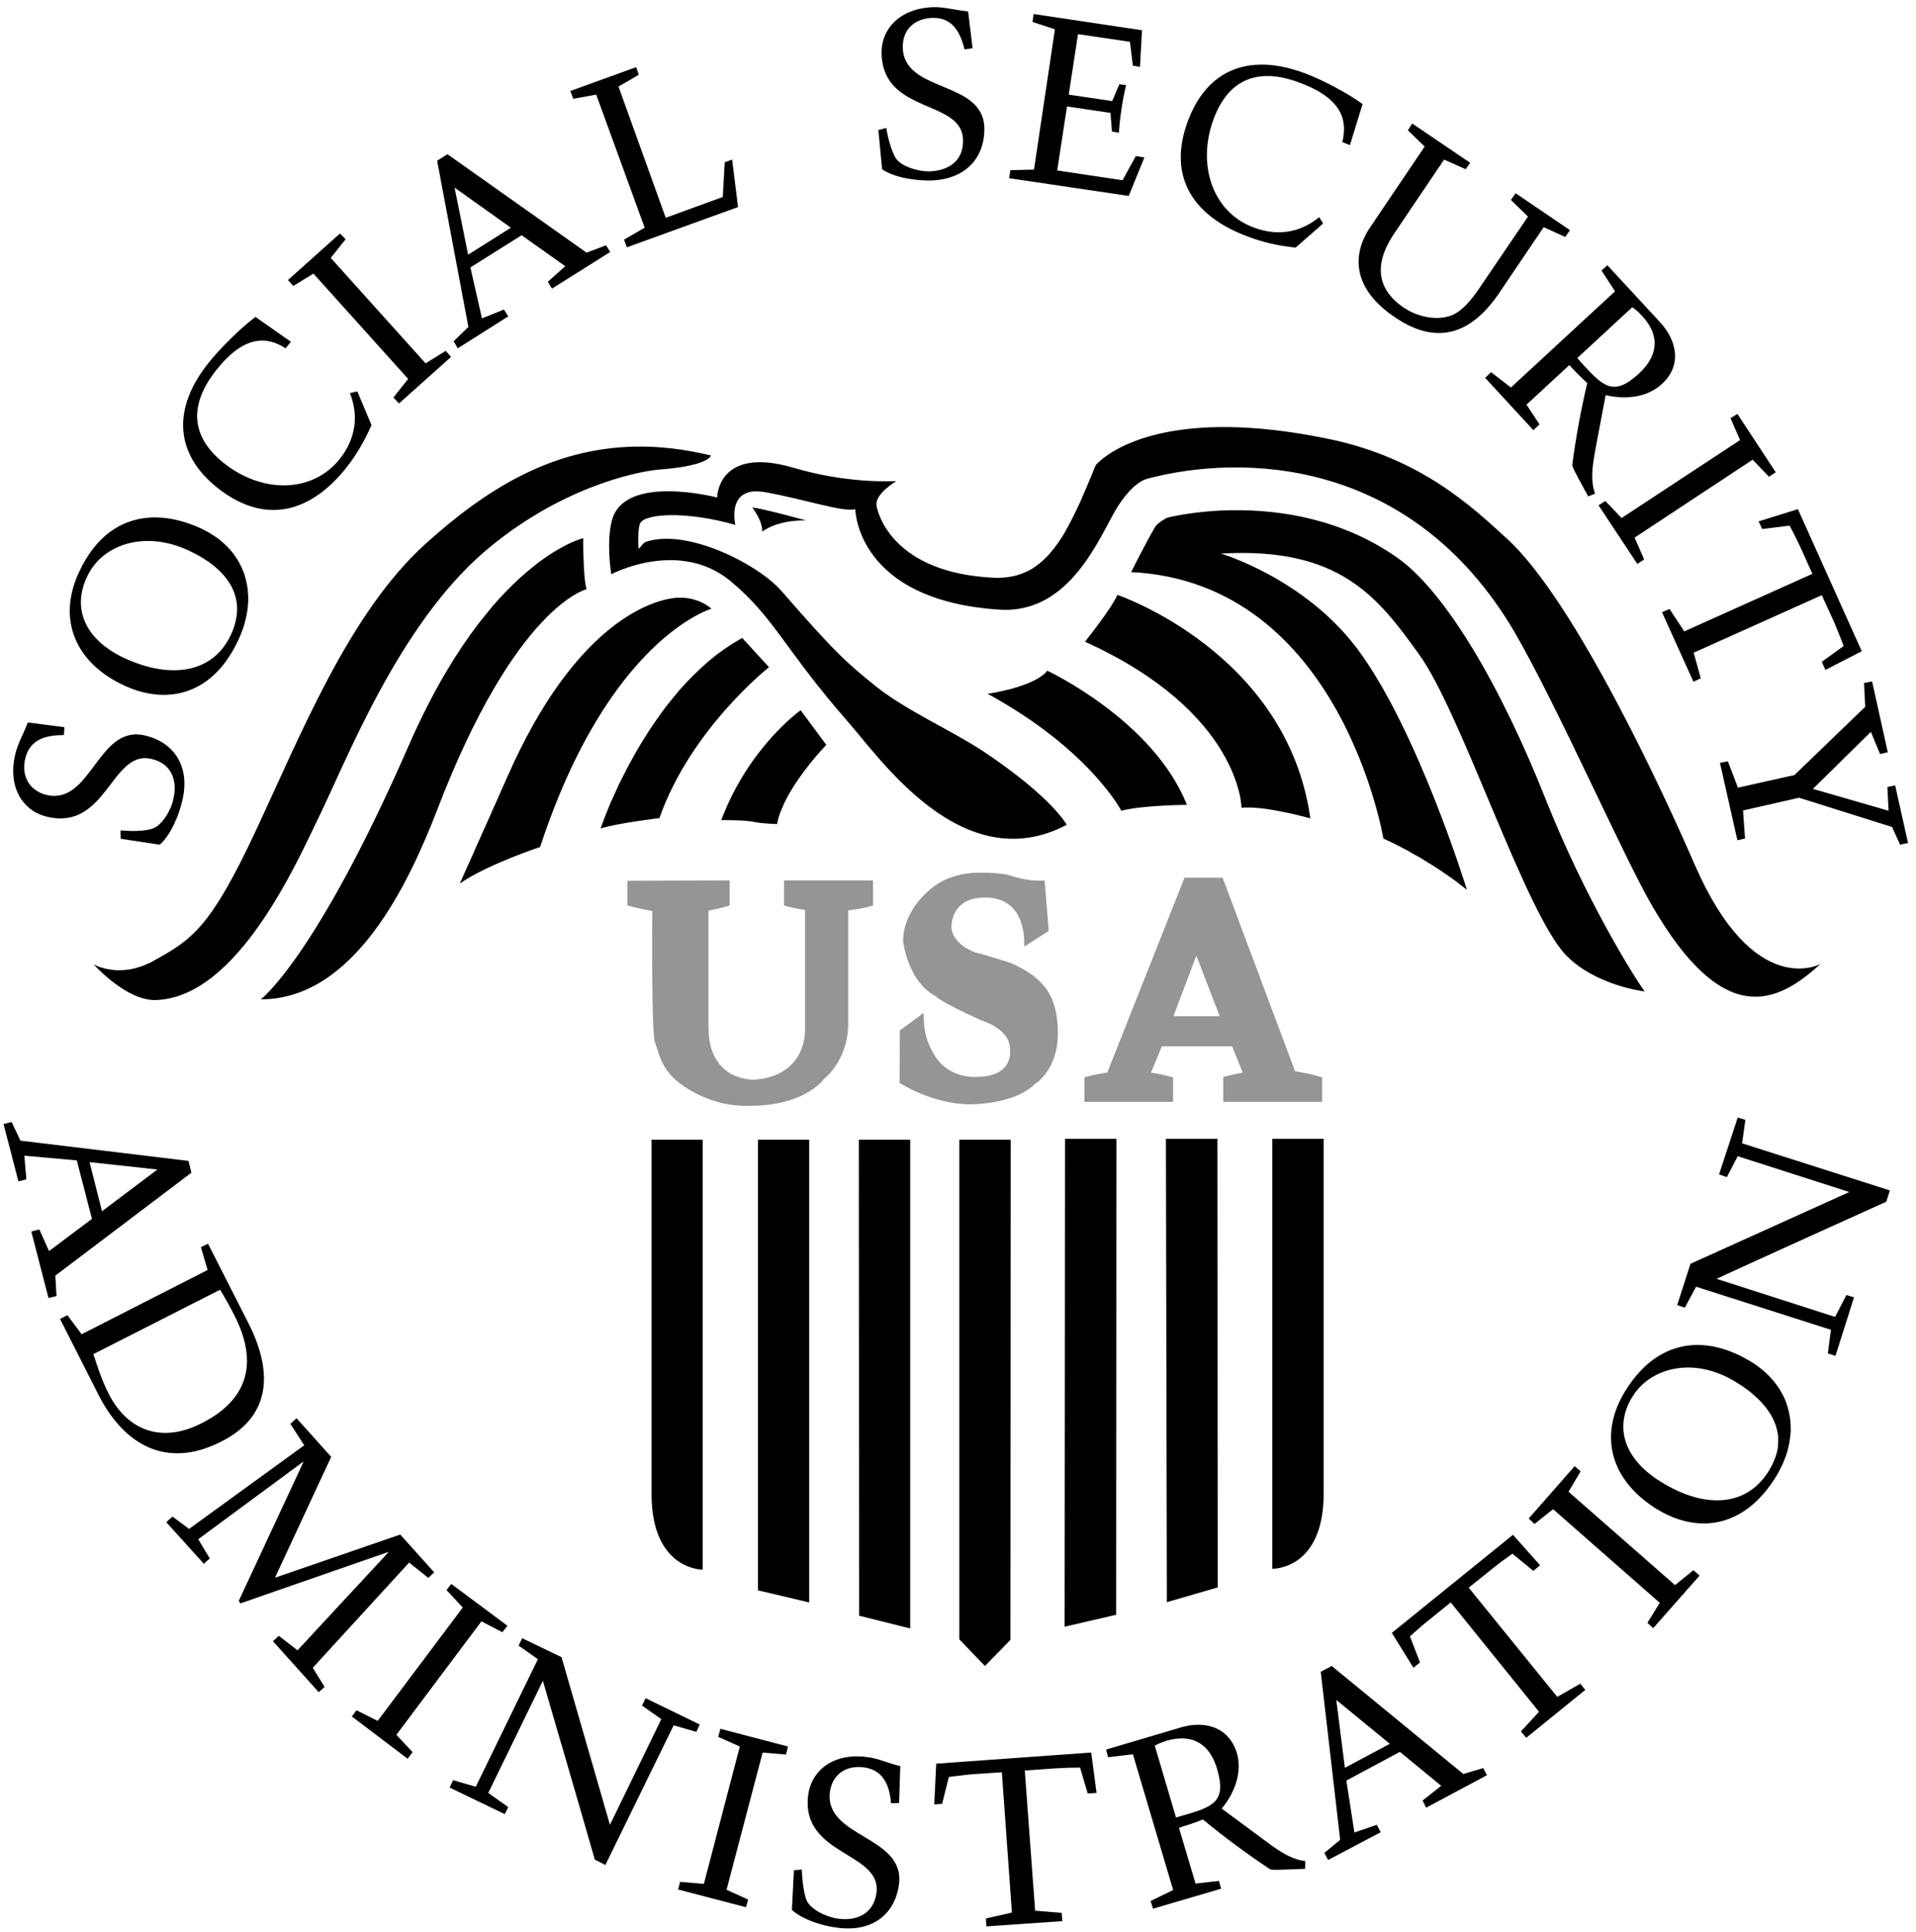 <svg width="359" height="362" viewBox="0 0 359 362" fill="none" xmlns="http://www.w3.org/2000/svg">
<path d="M174.911 1.344C168.676 1.52 165.056 5.391 165.181 10.091C165.508 21.428 180.238 18.563 180.44 26.179C180.566 30.126 177.776 31.986 174.156 32.112C172.271 32.162 168.726 31.283 167.72 29.448C167.067 28.191 166.438 26.305 166.061 23.967L164.578 24.37L165.282 31.71C167.544 33.268 171.415 33.871 174.457 33.821C180.942 33.595 184.537 29.574 184.437 23.918C184.162 14.968 169.381 17.456 169.156 8.935C169.056 5.541 171.366 3.455 174.686 3.354C178.407 3.229 179.94 5.994 180.719 9.261L182.227 9.035L181.398 2.123C179.236 1.972 177.075 1.293 174.913 1.343L174.911 1.344ZM193.663 2.626L193.462 4.109L197.66 5.492L193.739 31.785L189.314 31.886L189.089 33.394L211.486 36.713L214.427 29.498L212.819 29.247L210.329 33.771L198.088 31.936L199.923 19.946L208.068 21.152L208.344 24.646L209.651 24.873C209.777 22.434 210.38 18.287 211.008 15.949L209.727 15.797L208.394 18.94L200.249 17.734L201.985 6.397L211.712 7.829L212.265 12.304L213.598 12.53L213.975 5.667L193.663 2.626L193.663 2.626ZM236.279 12.107C229.889 12.157 225.172 15.814 222.624 22.535C218.451 33.595 224.158 40.735 233.685 44.279C236.4 45.334 239.442 46.063 242.76 46.39L247.912 41.89L247.184 40.683C243.539 43.675 239.266 44.279 234.892 42.62C227.149 39.754 224.208 30.779 227.426 22.207C230.367 14.465 236.123 12.68 243.589 15.521C251.608 18.512 252.487 22.66 251.507 26.632L252.94 27.185L255.303 19.493C252.337 17.331 247.51 14.843 244.519 13.737C241.535 12.62 238.779 12.087 236.279 12.107L236.279 12.107ZM119.207 12.581L106.865 17.055L107.418 18.513L111.716 17.734L120.791 42.67L116.92 44.907L117.472 46.34L138.286 38.799L137.18 29.9L135.798 30.403L135.421 36.913L124.737 40.809L115.889 16.225L119.685 14.013L119.207 12.58L119.207 12.581ZM264.604 23.138L263.799 24.419L266.942 27.462L256.962 42.242C252.991 47.848 253.594 54.258 261.412 59.486C269.707 65.092 276.017 62.101 280.893 54.912L289.239 42.569L293.284 44.404L294.164 43.123L283.983 36.21L283.103 37.467L286.299 40.584L277.723 53.202C276.391 55.238 274.179 58.456 271.589 59.235C268.321 60.215 264.877 58.908 263.068 57.676C257.412 53.856 257.688 48.778 261.509 43.348L270.584 29.9L274.631 31.71L275.46 30.504L264.601 23.139L264.604 23.138ZM83.842 28.894L81.906 30.126L87.764 61.272L84.998 63.937L85.777 65.269L95.23 59.286L94.425 58.004L90.303 59.663L88.141 50.111L97.743 44.078L105.912 49.884L102.645 52.8L103.424 54.082L114.334 47.22L113.554 45.963L109.909 47.346L83.841 28.895L83.842 28.894ZM85.172 35.154L95.732 42.67L87.712 47.723L85.172 35.154ZM63.704 43.751L53.951 52.474L54.956 53.58L58.727 51.266L76.474 71L73.709 74.494L74.765 75.6L84.518 66.877L83.513 65.746L79.743 68.084L61.97 48.326L64.76 44.832L63.704 43.751L63.704 43.751ZM301.178 49.709L300.072 50.688L302.611 54.585L283.104 72.609H283.103L279.383 69.742L278.277 70.799L287.301 80.602L288.458 79.522L286.02 75.826L294.039 68.41C295.22 69.692 296.326 70.799 297.407 71.779C296.251 76.656 295.27 81.909 294.591 87.112C294.591 87.515 295.447 89.048 295.924 89.979L297.583 93.02L298.865 92.492C297.809 89.602 298.588 86.183 299.066 83.468L300.851 74.041C304.446 74.895 308.593 74.544 311.383 71.955C315.305 68.36 314.074 63.71 311.107 60.442L301.177 49.704L301.178 49.709ZM305.829 57.576C306.432 57.953 307.06 58.507 307.663 59.185C311.107 62.881 310.705 66.651 307.061 70.019C302.46 74.268 300.474 72.508 296.754 68.461L296.603 68.285L296.427 68.084L296.352 68.008L296.251 67.908L296.176 67.832L296.101 67.731L296.025 67.656L295.949 67.556L295.874 67.48L295.799 67.38L295.724 67.305L295.647 67.23L295.598 67.153L295.548 67.078L305.829 57.576L305.829 57.576ZM47.865 59.387C44.924 61.599 41.128 65.42 39.143 67.908C32.029 76.757 32.935 85.228 40.778 91.437C50.078 98.777 58.599 95.584 64.909 87.615C66.694 85.353 68.278 82.688 69.61 79.647L66.946 73.338L65.563 73.664C67.298 78.038 66.569 82.261 63.703 85.956C58.55 92.442 49.149 92.492 41.96 86.786C35.474 81.633 35.574 75.6 40.526 69.341C45.83 62.654 50.079 63.056 53.522 65.268L54.503 64.037L47.866 59.386L47.865 59.387ZM325.534 77.561L324.252 78.365L326.037 82.462L303.84 97.068L300.798 93.875L299.517 94.679L306.782 105.665L308.063 104.835L306.279 100.738L328.399 86.132V86.133L331.441 89.326L332.723 88.496L325.534 77.561L325.534 77.561ZM229.993 80.024C211.163 79.845 205.302 87.163 205.302 87.163H205.303L204.8 88.37L204.323 89.551L203.845 90.683L203.368 91.814L202.89 92.895L202.437 93.976L201.959 94.981L201.482 95.987L201.004 96.967L200.526 97.897L200.048 98.777L199.571 99.656L199.068 100.487L198.565 101.266L198.037 102.02L197.509 102.724L196.956 103.403L196.404 104.056L195.825 104.634L195.222 105.187L194.618 105.69L193.989 106.167L193.336 106.595L192.657 106.972L191.929 107.298L191.199 107.575L190.446 107.827L189.666 108.002L188.837 108.153L188.007 108.229L187.127 108.279L186.197 108.253C167.319 107.373 164.403 96.188 164.228 94.655C163.951 92.493 167.947 90.155 167.947 90.155C166.891 90.155 158.797 90.658 148.566 87.617C134.414 83.519 134.364 93.222 134.364 93.222C134.364 93.222 116.968 88.672 114.656 97.52C113.55 101.668 114.531 107.6 114.531 107.6C114.531 107.6 127.149 100.888 136.852 108.857C145.148 115.769 146.858 121.476 158.798 135.151C164.907 142.064 180.341 164.812 199.873 154.557C199.873 154.557 197.208 149.429 184.162 140.732C178.456 136.961 169.707 133.09 164.127 128.616C158.924 124.392 156.812 122.708 146.43 110.743C142.056 105.716 128.758 98.954 121.066 101.518C120.362 101.769 120.236 102.398 119.633 102.825C119.633 102.825 119.407 99.456 119.909 98.124C120.638 96.239 128.432 95.686 137.783 98.351C137.783 98.351 135.973 90.935 143.313 92.217C150.729 93.524 157.994 96.037 160.256 95.409C160.256 95.409 160.406 112.503 187.303 114.237C200.526 115.067 205.956 100.663 209.274 95.158C210.28 93.524 212.592 90.332 214.98 89.703C232.351 85.078 264.274 85.405 283.706 118.31C291.775 132.16 304.344 160.867 309.648 169.89C322.82 192.463 332.675 188.366 341.096 180.624C341.096 180.624 328.627 187.562 317.517 161.972C312.489 150.359 295.22 112.502 282.199 100.787C275.688 94.854 266.21 85.855 249.017 82.26C241.555 80.709 235.267 80.072 229.994 80.022L229.993 80.024ZM118.961 83.69C103.065 83.999 90.759 91.957 79.741 101.894C65.413 114.839 56.39 137.589 47.767 156.014C39.447 173.711 36.027 176.073 28.713 180.07L28.411 180.247L28.135 180.397L27.833 180.523L27.532 180.648L27.255 180.774L26.953 180.9L26.677 181.001L26.4 181.101L25.848 181.277L25.319 181.427L24.792 181.553L24.264 181.654L23.761 181.705L23.283 181.755L22.805 181.78L22.353 181.805H21.925L21.524 181.78L21.122 181.729L20.72 181.679L20.368 181.629L20.015 181.553L19.689 181.504L19.387 181.403L19.11 181.327L18.859 181.252L18.608 181.176L18.381 181.076L18.206 181.001L18.03 180.926L17.879 180.875L17.778 180.8L17.677 180.749L17.602 180.724L17.552 180.699C17.552 180.699 23.686 187.612 29.267 187.386C44.6 186.832 55.686 161.418 59.758 153.073C65.138 141.987 74.715 117.277 90.652 103.477C104.528 91.536 118.931 88.394 123.456 87.992C132.908 87.288 133.209 85.353 133.209 85.353C128.144 84.115 123.413 83.603 118.962 83.689L118.961 83.69ZM140.952 95.081V95.107H140.976V95.131L141.002 95.156L141.027 95.182L141.052 95.232L141.077 95.257L141.128 95.332L141.177 95.409L141.253 95.509L141.329 95.61L141.404 95.709L141.479 95.835L141.554 95.961L141.631 96.112L141.731 96.263L141.806 96.413L141.907 96.565L142.007 96.74L142.083 96.891L142.183 97.092L142.258 97.268L142.334 97.445L142.41 97.645L142.485 97.822L142.56 98.023L142.61 98.224L142.661 98.424L142.711 98.625L142.761 98.826L142.787 99.028L142.811 99.229V99.43V99.631C142.811 99.631 145.426 97.419 151.007 97.52C151.007 97.52 143.441 95.408 140.952 95.081L140.952 95.081ZM336.874 95.408L329.509 97.696L330.188 99.128L335.316 98.5C335.995 99.732 336.648 101.064 337.327 102.496L339.59 107.524L315.583 118.308L312.818 114.111L311.41 114.714L317.293 127.735L318.675 127.107L317.343 122.305L341.35 111.521L343.688 116.65C344.341 118.209 344.944 119.691 345.447 121.049L341.35 124.014L342.028 125.523L348.84 122.029L336.875 95.409L336.874 95.408ZM231.373 95.595C223.856 95.643 218.675 97.018 218.675 97.018C218.173 97.294 216.916 97.973 216.413 98.778C214.527 101.995 211.938 107.199 211.938 107.199C251.278 109.134 259.197 157.122 259.197 157.122L260.052 157.524L260.907 157.926L261.736 158.328L262.54 158.756L263.32 159.157L264.099 159.585L264.828 160.013L265.557 160.414L266.261 160.816L266.939 161.244L267.593 161.646L268.222 162.023L268.85 162.425L269.428 162.802L269.981 163.154L270.509 163.53L271.012 163.858L271.49 164.209L271.942 164.511L272.344 164.813L272.747 165.089L273.098 165.366L273.425 165.617L273.702 165.844L273.978 166.045L274.205 166.221L274.406 166.371L274.556 166.497L274.682 166.598L274.783 166.673L274.833 166.724L274.858 166.748C274.856 166.743 265.657 136.759 254.321 121.578C244.366 108.305 228.756 103.73 228.756 103.73C251.003 102.448 258.141 111.85 265.833 122.533C273.802 133.442 285.868 171.4 293.51 179.068C299.065 184.724 308.165 185.78 308.165 185.78C306.004 182.839 296.979 168.234 289.789 150.211C281.169 128.345 270.714 110.75 261.789 104.49C251.414 97.2 239.894 95.55 231.373 95.605L231.373 95.595ZM29.17 96.951C23.23 96.903 18.051 100.145 14.785 107.248C10.687 116.096 14.106 124.241 23.357 128.489C31.477 132.209 40.023 130.123 44.724 119.766L45.075 118.961L45.402 118.132L45.679 117.329L45.905 116.524L46.106 115.719L46.257 114.915L46.383 114.136L46.458 113.357L46.509 112.578V111.823L46.458 111.069L46.408 110.34L46.282 109.611L46.131 108.882L45.955 108.178L45.754 107.499L45.477 106.821L45.201 106.167L44.874 105.539L44.522 104.911L44.12 104.307L43.693 103.704L43.24 103.151L42.737 102.598L42.21 102.07L41.657 101.567L41.053 101.064L40.425 100.612L39.771 100.184L39.093 99.757L38.364 99.38L37.635 99.003V99.002C34.73 97.682 31.873 96.977 29.173 96.957L29.17 96.951ZM109.276 100.837L109.227 100.863L109.101 100.887L108.849 100.963L108.497 101.088L108.095 101.24L107.567 101.441L106.989 101.692L106.311 102.019L105.581 102.396L104.777 102.848L103.897 103.351L102.942 103.954L101.962 104.633L100.906 105.387L99.8 106.267L98.643 107.222L97.437 108.278L96.206 109.434L94.924 110.716L93.616 112.099L92.284 113.607L90.927 115.266L89.518 117.026L88.111 118.936L86.704 120.972L85.246 123.185L84.542 124.341L83.813 125.523L83.084 126.754L82.355 128.036L81.626 129.343L80.922 130.675L80.193 132.084L79.464 133.516L78.735 135L78.031 136.507L77.302 138.066L76.598 139.675L76.597 139.674C59.152 179.567 48.871 187.26 48.871 187.26C66.568 187.26 76.748 165.064 81.851 151.917C96.557 113.456 109.905 110.414 109.905 110.414C109.226 108.152 109.276 100.837 109.276 100.837L109.276 100.837ZM27.605 101.362C29.992 101.351 32.584 101.89 35.247 103.1L35.85 103.402L36.453 103.703L37.031 104.005L37.61 104.331L38.163 104.684L38.716 105.036L39.243 105.388L39.746 105.764L40.249 106.166L40.702 106.569L41.154 106.996L41.582 107.423L41.984 107.876L42.36 108.328L42.687 108.806L43.015 109.284L43.316 109.787L43.567 110.289L43.794 110.818L43.995 111.371L44.145 111.923L44.271 112.476L44.372 113.054L44.422 113.658V114.261L44.396 114.89L44.321 115.518L44.196 116.147L44.045 116.826L43.844 117.479L43.593 118.183L43.291 118.886C40.073 125.899 32.381 127.458 23.407 123.361C16.045 119.971 13.456 114.166 16.271 108.156C18.103 104.076 22.358 101.391 27.608 101.366L27.605 101.362ZM209.373 111.471C208.116 114.236 203.29 120.244 203.29 120.244C232.525 133.491 232.625 151.364 232.625 151.364L233.052 151.314H233.48H233.932H234.41L234.913 151.339L235.416 151.389L235.943 151.415L236.471 151.49L236.999 151.54L237.527 151.616L238.608 151.792L239.664 151.993L240.192 152.094L240.695 152.194L241.198 152.295L241.675 152.394L242.127 152.495L242.579 152.596L243.007 152.696L243.409 152.797L243.761 152.897L244.114 152.972L244.414 153.049L244.692 153.124L244.817 153.174L244.943 153.199L245.043 153.224L245.144 153.25L245.219 153.274L245.294 153.3H245.37L245.42 153.325H245.471L245.495 153.35H245.521C241.147 122.205 209.373 111.471 209.373 111.471L209.373 111.471ZM127.387 111.989C127.138 111.991 126.882 112.002 126.62 112.024C122.724 112.351 107.968 116.097 94.972 145.759L94.394 147.065L93.841 148.297L93.313 149.504L92.81 150.635L92.308 151.741L91.855 152.797L91.403 153.803L90.975 154.758L90.548 155.688L90.171 156.542L89.794 157.397L89.442 158.177L89.115 158.905L88.814 159.61L88.512 160.288L88.236 160.891L87.984 161.47L87.733 162.023L87.506 162.5L87.305 162.978L87.129 163.38L86.953 163.757L86.803 164.109L86.652 164.41L86.551 164.687L86.451 164.913L86.35 165.089L86.275 165.265L86.225 165.365L86.2 165.466L86.174 165.517V165.541V165.542C91.202 162.023 101.205 158.704 101.205 158.704C114.05 119.59 133.306 114.06 133.306 114.06C133.306 114.06 131.119 111.961 127.386 111.989L127.387 111.989ZM139.064 119.539L137.405 120.519L135.796 121.575L134.237 122.707L132.754 123.913L131.321 125.195L129.939 126.527L128.607 127.885L127.324 129.293L126.118 130.751L124.937 132.209L123.83 133.692L122.774 135.2L121.769 136.684L120.814 138.167L119.909 139.65L119.055 141.108L118.274 142.516L117.52 143.923L116.842 145.256L116.188 146.537L115.61 147.77L115.083 148.95L114.58 150.031L114.152 151.037L113.775 151.968L113.449 152.771L113.172 153.501L112.946 154.104L112.846 154.355L112.77 154.582L112.694 154.782L112.644 154.934L112.594 155.06L112.569 155.16L112.544 155.21V155.234C115.988 154.178 123.554 153.299 123.554 153.299C129.436 136.532 144.091 125.019 144.091 125.019L139.064 119.539L139.064 119.539ZM196.225 125.674L196.1 125.825L195.974 125.976L195.697 126.252L195.37 126.504L195.043 126.755L194.667 127.007L194.29 127.233L193.862 127.459L193.434 127.66L193.008 127.861L192.555 128.063L192.077 128.238L191.599 128.414L191.122 128.565L190.67 128.741L190.191 128.866L189.714 129.018L189.236 129.144L188.784 129.243L188.356 129.344L187.929 129.444L187.527 129.545L187.125 129.621L186.773 129.696L186.446 129.772L186.119 129.822L185.868 129.872L185.742 129.898L185.616 129.922H185.515L185.416 129.947H185.34L185.239 129.973H185.189L185.138 129.998H185.089H185.063H185.039C204.144 140.405 210.101 151.917 210.101 151.917C214.148 150.862 222.393 150.812 222.393 150.812C216.083 134.925 196.224 125.674 196.224 125.674L196.225 125.674ZM350.772 127.685L349.264 127.986L349.49 132.436L336.218 145.231L325.635 147.594L323.749 142.666L322.266 142.944L325.534 157.448L326.967 157.121L326.59 151.867L337.097 149.479L354.518 154.959L356.026 158.277L357.509 157.951L355.096 147.167L353.638 147.468L353.865 151.918L339.687 147.82L350.547 137.137L352.256 141.285L353.714 140.958L350.772 127.685L350.772 127.685ZM150.024 133.09C150.024 133.09 140.345 139.852 135.142 153.677C135.142 153.677 139.113 153.627 140.948 153.954C142.758 154.356 145.599 154.406 145.599 154.406H145.601L145.726 153.778L145.902 153.149L146.103 152.496L146.355 151.867L146.631 151.214L146.907 150.56L147.235 149.932L147.561 149.279L147.913 148.65L148.29 148.021L148.667 147.393L149.069 146.79L149.471 146.186L149.873 145.608L150.276 145.055L150.677 144.502L151.079 143.974L151.482 143.447L151.859 142.968L152.236 142.516L152.587 142.089L152.94 141.662L153.266 141.285L153.568 140.958L153.844 140.631L154.096 140.38L154.297 140.129L154.398 140.028L154.473 139.927L154.574 139.852L154.623 139.776L154.699 139.701L154.749 139.651L154.775 139.626L154.799 139.6L154.825 139.576L150.024 133.09L150.024 133.09ZM5.207 135.377C4.478 137.413 3.272 139.349 2.819 141.511C1.437 147.594 4.327 152.07 8.977 153.075C19.987 155.564 20.867 140.531 28.283 142.19C32.104 142.994 33.31 146.162 32.48 149.756C32.103 151.642 30.369 154.859 28.333 155.337C26.95 155.739 24.965 155.79 22.577 155.614L22.627 157.171L29.942 158.278C31.978 156.443 33.537 152.848 34.19 149.857C35.648 143.497 32.532 139.022 27.052 137.79C18.329 135.83 17.097 150.812 8.801 148.977C5.483 148.198 4 145.432 4.704 142.239C5.533 138.519 8.575 137.74 11.968 137.74L12.069 136.257L5.206 135.377L5.207 135.377ZM325.591 209.408L322.097 220.066L323.555 220.569L325.591 216.648L346.506 223.359L316.743 236.808L314.254 244.55L315.687 245.028L317.798 241.106L343.061 249.175L342.483 253.599L343.916 254.051L347.385 243.091L345.952 242.665L343.841 246.762L321.619 239.623C328.205 236.581 349.346 227.004 353.443 225.169L354.096 223.057L326.42 214.234L327.024 209.836L325.591 209.408L325.591 209.408ZM2.172 210.243L0.664 210.618L3.454 221.377L4.938 220.975L4.561 216.551L14.389 217.431L17.23 228.391L9.185 234.424L7.375 230.377L5.867 230.754L9.085 243.222L10.593 242.845L10.367 239.024L35.856 219.743L35.329 217.531L3.831 213.735L2.172 210.241L2.172 210.243ZM199.555 213.386L199.479 304.811L209.132 302.574L209.183 213.388H199.555L199.555 213.386ZM218.458 213.386L218.634 300.211L228.162 297.447L228.111 213.386H218.458V213.386ZM238.392 213.386V293.951C238.392 293.951 248.02 294.228 248.02 279.799V213.388H238.392V213.386ZM122.081 213.561V279.947C122.081 294.225 131.658 294.125 131.658 294.125V213.559H122.081V213.561ZM142.014 213.561V297.997L151.617 300.259V213.563H142.014V213.561ZM160.918 213.561L160.968 302.747L170.545 305.135V213.559H160.918L160.918 213.561ZM179.745 213.561V307.172L184.547 312.175L189.324 307.273L189.373 213.562H179.745L179.745 213.561ZM16.778 217.76L29.497 219.142L19.115 226.96L16.778 217.76L16.778 217.76ZM38.975 233.043L37.642 233.696L38.899 237.97L15.295 250.011L12.631 246.441L11.248 247.144L18.488 261.423C23.088 270.447 30.956 275.475 41.463 270.121C51.468 265.068 50.764 256.169 46.491 247.823L38.975 233.043H38.975ZM41.237 241.666C42.217 243.275 43.122 244.884 43.952 246.543C48.15 254.788 46.993 262.027 37.793 266.678C30.227 270.549 23.866 268.01 20.372 261.197L20.147 260.72L19.92 260.268L19.719 259.815L19.518 259.337L19.317 258.885L19.141 258.432L18.965 257.98L18.789 257.528L18.462 256.622L18.312 256.145L18.135 255.692L17.985 255.214L17.834 254.736L17.657 254.234L17.507 253.732L41.237 241.666L41.237 241.666ZM317.72 252.022C312.729 252.142 308.104 254.849 304.552 260.595C299.424 268.891 301.737 277.361 310.384 282.741C318.026 287.441 326.699 286.436 332.731 276.758L333.183 275.979L333.586 275.2L333.963 274.445L334.29 273.665L334.591 272.886L334.842 272.132L335.044 271.353L335.219 270.598L335.345 269.844L335.446 269.09L335.521 268.336V267.607L335.496 266.853L335.446 266.123L335.345 265.42L335.219 264.716L335.044 264.012L334.842 263.309L334.616 262.63L334.34 261.977L334.013 261.323L333.661 260.695L333.284 260.066L332.857 259.462L332.404 258.884L331.901 258.306L331.398 257.753L330.82 257.2L330.242 256.698L329.614 256.195L328.961 255.717L328.256 255.264V255.266C324.723 253.07 321.135 251.941 317.72 252.023L317.72 252.022ZM315.955 256.251C318.911 256.185 322.158 257.033 325.365 259.034L325.943 259.411L326.497 259.764L327.049 260.165L327.577 260.542L328.08 260.944L328.583 261.372L329.06 261.799L329.513 262.227L329.966 262.679L330.368 263.157L330.77 263.609L331.122 264.087L331.473 264.59L331.801 265.093L332.077 265.596L332.329 266.123L332.554 266.651L332.756 267.179L332.907 267.733L333.032 268.285L333.133 268.863L333.183 269.441V270.02L333.158 270.623L333.108 271.227L333.008 271.829L332.856 272.433L332.655 273.062L332.404 273.69L332.128 274.344L331.775 274.997L331.398 275.65C327.301 282.286 319.508 282.839 311.162 277.636C304.249 273.362 302.364 267.304 305.908 261.648C307.938 258.394 311.634 256.347 315.954 256.251L315.955 256.251ZM55.566 265.746L54.41 266.802L57 270.823L35.431 286.484L32.314 284.172L31.157 285.228L38.197 293.02L39.302 292.015L37.141 288.42L56.722 273.966L56.798 273.94L56.848 273.966L44.732 299.984L45.059 300.436L72.609 290.859L72.71 290.808L72.786 290.859L55.743 309.234L52.248 306.519L51.142 307.525L59.715 317.077L60.821 316.096L58.609 312.502L76.657 292.794H76.658L80.253 295.66L81.358 294.629L74.999 287.54L51.52 295.634L62.053 272.986L55.566 265.746L55.566 265.746ZM295.05 274.72L286.427 284.549L287.533 285.554L291.002 282.789L310.986 300.335L308.674 304.08L309.755 305.086L318.453 295.232L317.296 294.227L313.853 297.017L293.894 279.522L296.155 275.7L295.05 274.72L295.05 274.72ZM283.486 287.591L260.788 305.966L264.834 312.501L266.066 311.496L264.18 306.619C265.186 305.739 266.267 304.734 267.499 303.754L271.822 300.26L288.363 320.746L284.97 324.442L285.975 325.623L297.036 316.649L296.105 315.492L291.782 317.956L275.191 297.494L279.615 293.95C280.897 292.895 282.204 291.964 283.385 291.135L287.307 294.353L288.564 293.297L283.486 287.591L283.486 287.591ZM84.548 296.791L83.668 297.947L86.709 301.215L70.772 322.456L66.801 320.47L65.921 321.626L76.378 329.545L77.309 328.312L74.267 325.07L90.203 303.804H90.204L94.125 305.84L95.08 304.634L84.548 296.791L84.548 296.791ZM97.845 306.971L97.167 308.353L100.787 310.892L89.148 334.798V334.799L84.9 333.567L84.247 334.949L94.578 339.927L95.231 338.619L91.486 335.955L101.717 314.941C103.753 321.904 110.239 344.15 111.445 348.449L113.431 349.454L126.226 323.287L130.474 324.518L131.103 323.135L120.972 318.209L120.294 319.591L123.913 322.129L114.286 341.938L105.211 310.516L97.846 306.972L97.845 306.971ZM249.527 312.174L247.466 313.255L251.11 344.752L248.145 347.19L248.849 348.522L258.702 343.319L257.974 341.937L253.776 343.37L252.267 333.642H252.268L262.297 328.263L270.039 334.622L266.545 337.388L267.224 338.72L278.612 332.637L277.908 331.304L274.187 332.41L249.527 312.174L249.527 312.174ZM250.382 318.534L260.412 326.754L251.99 331.254L250.382 318.534H250.382ZM224.463 323.182C223.4 323.189 222.31 323.367 221.248 323.687L207.245 327.835L207.622 329.268L212.273 328.715L219.814 354.153L215.591 356.215L216.044 357.648L228.814 353.902L228.386 352.444L224.012 352.947L220.896 342.49C222.505 341.988 224.063 341.485 225.395 340.932C229.266 344.149 233.515 347.291 237.939 350.233C238.291 350.459 240 350.333 241.055 350.308L244.525 350.182L244.575 348.724C241.609 348.422 238.844 346.236 236.631 344.602L228.914 338.896C231.302 336.005 232.81 332.133 231.754 328.489C230.585 324.68 227.649 323.163 224.462 323.183L224.463 323.182ZM134.976 323.938L134.574 325.447L138.621 327.257L131.884 352.997L127.435 352.62L127.058 354.053L139.778 357.371L140.179 355.938L136.132 354.103L142.894 328.388L147.268 328.764L147.645 327.256L134.976 323.938L134.976 323.938ZM221.132 325.745C224.57 325.62 226.938 327.629 228.061 331.53C229.821 337.513 227.382 338.493 222.128 340.052L222.003 340.077L221.903 340.127L221.777 340.152L221.651 340.178L221.4 340.253L221.299 340.278L221.173 340.328L221.048 340.353L220.948 340.379L220.847 340.429L220.721 340.454L220.621 340.479L220.57 340.504H220.52L220.495 340.529H220.445L220.394 340.555H220.344L216.373 327.107C216.976 326.754 217.755 326.452 218.584 326.176C219.489 325.917 220.339 325.774 221.132 325.745L221.132 325.745ZM204.457 328.389L175.423 330.475L175.046 338.116L176.529 337.99L177.786 332.963C179.144 332.812 180.627 332.585 182.186 332.46L187.716 332.083L189.601 358.377L184.724 359.482L184.825 360.966L199.053 359.985L198.927 358.427L193.95 358.025L192.014 331.757L197.72 331.354C199.329 331.254 200.938 331.204 202.371 331.204L203.803 336.055L205.462 335.955L204.458 328.388L204.457 328.389ZM160.081 329.112C155.136 329.29 151.901 332.344 151.417 336.457C150.084 347.693 165.142 347.015 164.237 354.606C163.734 358.477 160.742 359.986 157.098 359.533C155.162 359.307 151.845 357.924 151.066 355.939C150.638 354.657 150.311 352.671 150.235 350.307L148.753 350.458L148.376 357.874C150.362 359.684 154.107 360.915 157.149 361.242C163.634 362.021 167.782 358.528 168.46 352.947C169.491 343.973 154.509 344.324 155.49 335.853C155.892 332.535 158.482 330.75 161.75 331.153C165.52 331.58 166.676 334.571 166.953 337.889L168.461 337.839L168.687 330.926C166.576 330.474 164.464 329.418 162.302 329.217C161.529 329.12 160.788 329.087 160.081 329.112L160.081 329.112Z" fill="black"/>
<path d="M183.527 163.522C182.469 163.503 178.028 163.596 174.685 166.346C174.685 166.346 169.331 170.116 169.205 176.25C169.205 176.25 169.984 183.942 175.464 186.757C175.464 186.757 175.69 187.486 183.885 191.206C183.885 191.206 189.315 192.741 189.24 196.612C189.24 196.612 190.069 201.588 183.433 201.765C183.433 201.765 178.003 202.494 175.088 197.718C172.649 193.796 173.202 190.479 173.026 189.825L168.602 193.093L168.552 202.921C168.552 202.921 174.912 207.018 182.001 206.918C182.001 206.918 190.07 206.969 193.941 203.098C193.941 203.098 198.264 200.558 198.214 193.469C198.163 186.557 195.6 183.238 189.467 180.473C189.467 180.473 184.715 178.915 182.729 178.463C182.729 178.463 178.129 176.929 178.28 173.385C178.405 171.876 179.135 168.131 184.715 168.181C192.508 168.282 191.905 176.754 191.905 177.382L196.505 174.44L195.725 164.964C195.725 164.964 193.187 165.366 189.19 164.034L189.09 164.008L188.989 163.984L188.863 163.933L188.737 163.908L188.612 163.883L188.461 163.858L188.31 163.833L188.159 163.807L187.983 163.783L187.807 163.757L187.632 163.732L187.455 163.707L187.279 163.682H187.078L186.701 163.631L186.324 163.606L185.922 163.582L185.545 163.556L185.142 163.531H184.967H184.791H184.59H184.414H184.238H184.087H183.936H183.76C183.76 163.531 183.678 163.526 183.527 163.523L183.527 163.522ZM221.942 164.467L207.472 200.983C204.862 201.332 203.144 201.889 203.144 201.889H203.191V206.467H219.8V201.889C219.8 201.889 218.184 201.348 215.66 200.998L217.691 196.061H230.863L232.848 200.983C230.771 201.361 229.35 201.782 229.254 201.811H229.207V201.826V206.467H247.738V201.889H247.723C247.667 201.87 245.544 201.16 242.66 200.733L229.082 164.467H221.941L221.942 164.467ZM136.721 164.967L117.549 165.045V169.67H117.611C117.611 169.67 119.58 170.257 122.221 170.702C122.2 173.548 122.065 193.602 122.721 195.358C123.45 197.067 123.633 199.647 126.549 202.311C126.549 202.311 132.246 207.664 140.893 207.186C140.893 207.186 150.072 207.513 154.596 201.983C154.596 201.983 158.598 198.852 158.925 192.467V170.592C161.75 170.258 163.628 169.67 163.628 169.67H163.581V164.967H146.909V169.67C146.909 169.67 148.45 170.156 150.846 170.498V192.546C150.846 192.546 151.555 201.482 141.424 202.311C141.424 202.311 132.752 202.824 132.752 192.467V170.639C135.07 170.203 136.689 169.67 136.689 169.67H136.721V164.967L136.721 164.967ZM224.162 179.062L228.537 190.422H219.865L224.16 179.062L224.162 179.062Z" fill="#959595"/>
</svg>
